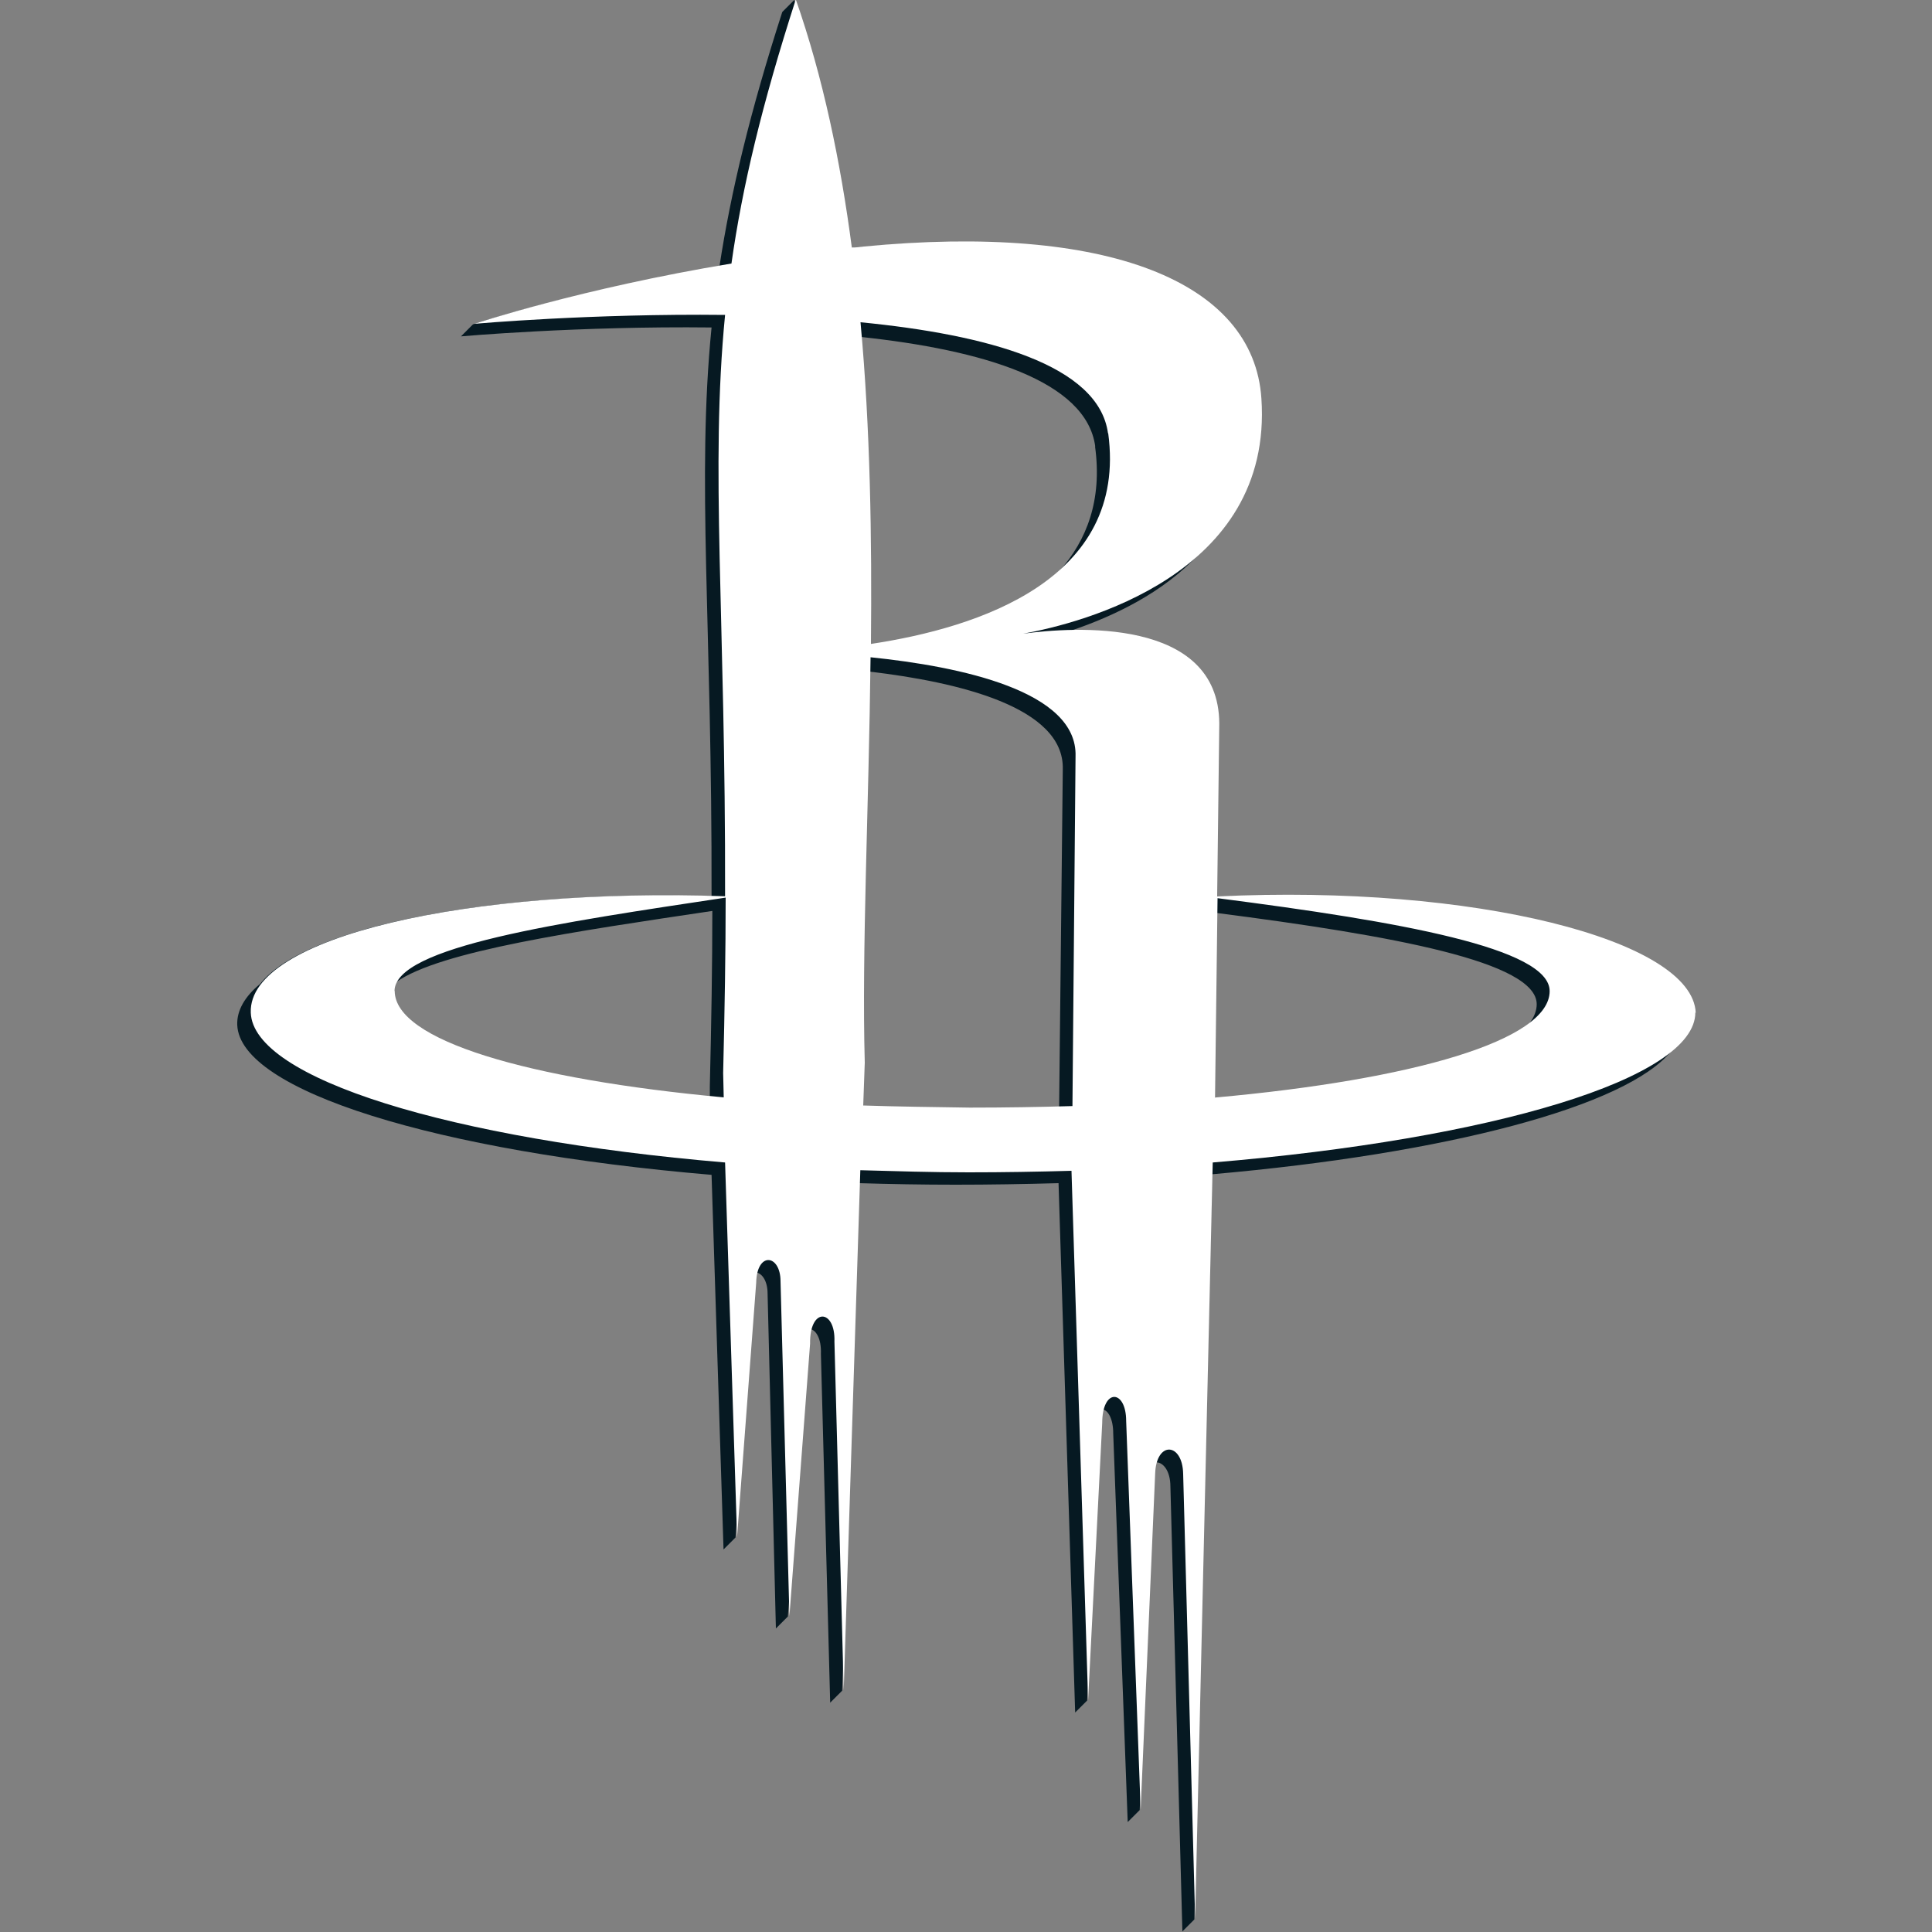 <?xml version="1.0" encoding="UTF-8"?>
<svg xmlns="http://www.w3.org/2000/svg" id="Layer_33" data-name="Layer 33" viewBox="0 0 100 100">
  <rect x="0" y="0" width="100" height="100" fill="#808080" stroke="none"/>
  <defs>
    <style>
      .cls-1 {
        fill: #fff;
      }

      .cls-2 {
        fill: #061922;
      }
    </style>
  </defs>
  <path class="cls-2" d="M62.93,46.45l.11-8.95c0-4.19-4.38-4.89-7.6-4.86,2.15-.73,4.75-1.93,6.63-3.98,1.99-1.83,3.38-4.41,3.14-8-.4-6.07-8-9.08-20.58-7.87-.21.03-.4.05-.62.05-.59-4.49-1.5-8.84-2.9-12.84l-.62.62c-1.67,5.18-2.66,9.32-3.25,13.16-7.49,1.29-12.76,3.01-12.76,3.01l-.62.62s6.07-.54,12.97-.46c-.78,7.87.03,15.34,0,29.44-11.17-.32-20.98,1.53-23.37,4.54-.78.64-1.21,1.37-1.18,2.12.13,3.41,10.29,6.55,24.55,7.76l.62,19.39.62-.62.99-13.16c0-.21.03-.4.08-.56.3.05.59.43.59,1.1l.43,17.33.62-.62,1.07-14.1c0-.32.03-.56.08-.78.3.05.59.48.56,1.29l.48,18.05.62-.62.86-26.27c1.64.05,3.3.08,5.02.08s3.57-.03,5.32-.08l.86,27.4.62-.62.73-14.34c0-.3.03-.54.08-.73.27.05.54.48.54,1.24l.75,20.12.62-.62.75-17.38c0-.24.05-.46.11-.62.35,0,.73.43.73,1.26l.62,23.02.62-.62.91-38.57c12.2-1.07,21.46-3.52,23.77-6.37.75-.64,1.18-1.32,1.18-1.99-.16-3.71-11.47-6.61-24.77-5.99M36.74,56.8c-9.78-.94-16.39-2.93-16.39-5.43,0-.19.05-.35.16-.54,2.28-1.61,9.32-2.63,16.36-3.68,0,2.77-.05,5.78-.13,9.08v.56ZM56.68,23.11c.38,2.77-.43,4.86-1.85,6.45-2.55,2.31-6.55,3.36-9.8,3.84.05-5.21-.03-10.64-.48-15.96,6.29.67,11.68,2.26,12.14,5.67M54.82,57.33c-1.53.05-3.09.08-4.7.08-1.88,0-3.73-.03-5.51-.11l.08-2.23c-.16-5.64.19-12.73.3-20.31,4.59.54,10.1,1.83,10.02,5.05l-.19,17.51ZM79.16,52.98c-2.28,1.8-8.33,3.2-16.33,3.89l.11-9.62c9.16,1.18,16.6,2.53,16.6,4.73,0,.32-.13.67-.38.99"></path>
  <path class="cls-1" d="M87.77,52.42c-.16-3.76-11.47-6.66-24.77-6.02l.11-8.95c-.03-5.53-7.6-5-10.15-4.65,2.98-.54,12.95-3.04,12.33-12.17-.4-6.07-8-9.08-20.58-7.87-.21.03-.4.05-.62.05-.59-4.49-1.5-8.84-2.9-12.84-1.75,5.43-2.77,9.7-3.33,13.67-7.79,1.29-13.3,3.12-13.3,3.12,0,0,6.07-.54,12.97-.46-.78,7.98.03,15.55,0,30.09-13.22-.46-24.69,2.1-24.55,6.02.11,3.41,10.29,6.55,24.55,7.76l.62,19.39.99-13.16c.03-1.64,1.26-1.48,1.26-.08l.46,17.33,1.07-14.1c-.03-1.91,1.32-1.8,1.26-.11l.48,18.05.86-26.92c1.83.05,3.71.11,5.61.11,1.8,0,3.57-.03,5.32-.08l.86,27.4.73-14.34c0-1.83,1.24-1.75,1.24-.11l.75,20.12.75-17.38c.05-1.72,1.42-1.64,1.45,0l.62,23.02.91-39.11v-.03c14.51-1.21,24.98-4.35,24.98-7.76M57.36,22.42c1.02,7.58-6.72,10.07-12.28,10.91.05-5.45-.03-11.12-.54-16.65,6.55.64,12.33,2.2,12.81,5.75M20.42,51.3c0-2.31,8.57-3.55,17.14-4.84,0,2.77-.05,5.78-.13,9.08l.03,1.26c-10.15-.94-17.03-2.95-17.03-5.51M44.68,57.23l.08-2.23c-.16-5.83.21-13.16.3-20.98,4.67.48,10.72,1.75,10.61,5.13l-.16,18.1c-1.72.05-3.49.08-5.32.08-1.88-.03-3.71-.05-5.51-.11M62.89,56.8l.13-10.31c9.43,1.21,17.19,2.58,17.19,4.81,0,2.55-7.09,4.59-17.33,5.51"></path>
</svg>
